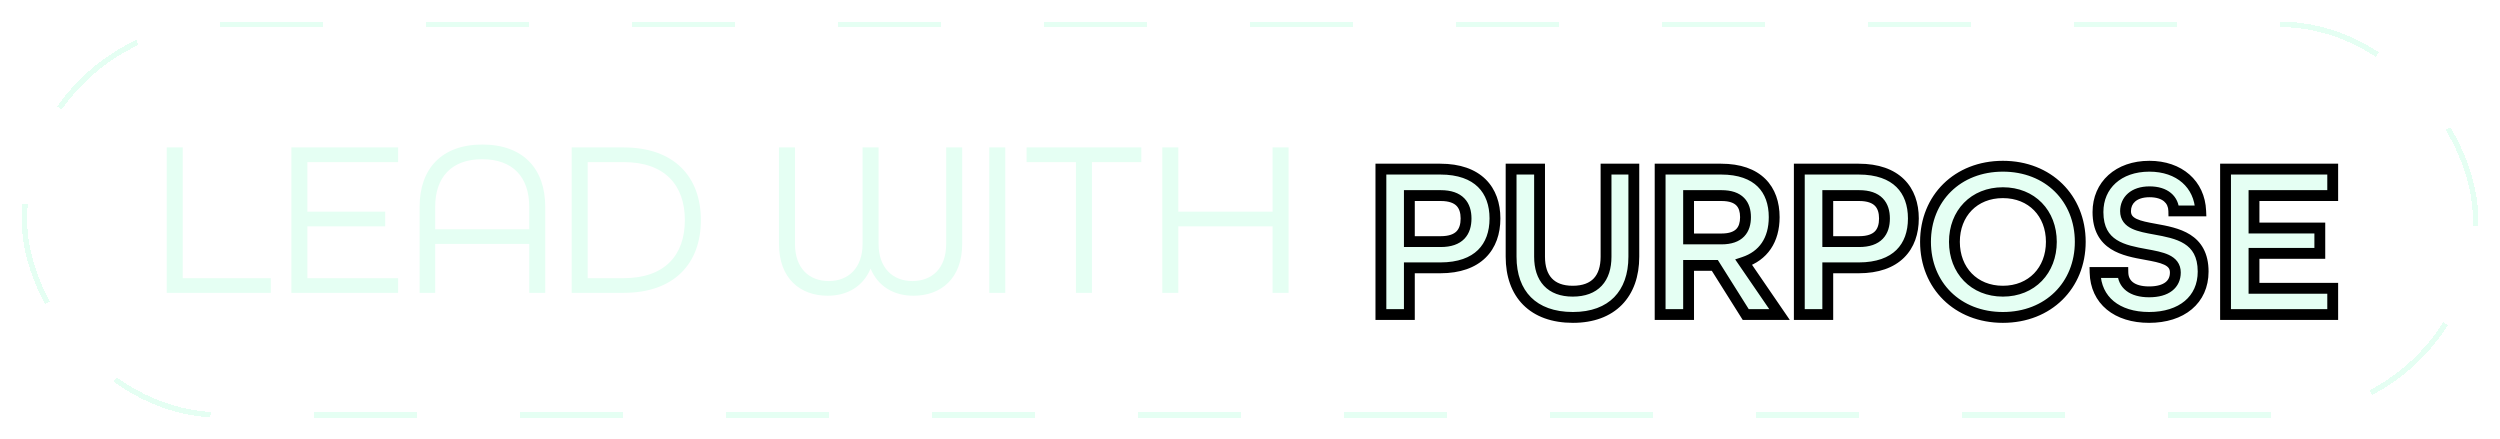 <svg width="461" height="81" viewBox="0 0 461 81" fill="none" xmlns="http://www.w3.org/2000/svg">
<g filter="url(#filter0_d_2_114)">
<rect x="4.5" y="0.5" width="452" height="72" rx="36" stroke="#E5FFF3" stroke-dasharray="19 19" shape-rendering="crispEdges"/>
<path d="M30.747 50V23.186H33.699V47.294H49.935V50H30.747ZM53.729 50V23.186H73.409V25.892H56.681V35.035H71.031V37.741H56.681V47.294H73.409V50H53.729ZM77.377 50V34.133C77.377 27.081 81.477 22.653 88.939 22.653C96.442 22.653 100.542 27.081 100.542 34.133V50H97.59V40.98H80.247V50H77.377ZM80.247 38.274H97.59V34.133C97.59 28.721 94.638 25.359 88.898 25.359C83.24 25.359 80.247 28.721 80.247 34.133V38.274ZM105.42 50V23.186H115.014C124.28 23.186 129.241 28.557 129.241 36.593C129.241 44.629 124.28 50 115.014 50H105.42ZM108.372 47.294H115.014C122.599 47.294 126.289 43.03 126.289 36.593C126.289 30.156 122.599 25.892 115.014 25.892H108.372V47.294ZM152.622 50.533C147.538 50.533 143.643 47.335 143.643 40.98V23.186H146.595V40.98C146.595 45.531 149.26 47.827 152.827 47.827C156.435 47.827 159.059 45.408 159.059 40.98V23.186H162.011V40.98C162.011 45.408 164.635 47.827 168.243 47.827C171.81 47.827 174.475 45.531 174.475 40.98V23.186H177.427V40.98C177.427 47.335 173.532 50.533 168.448 50.533C164.758 50.533 161.888 48.77 160.535 45.531C159.182 48.77 156.312 50.533 152.622 50.533ZM182.418 50V23.186H185.37V50H182.418ZM198.405 50V25.892H189.303V23.186H210.459V25.892H201.357V50H198.405ZM214.326 50V23.186H217.278V35.035H234.662V23.186H237.614V50H234.662V37.741H217.278V50H214.326Z" fill="#E5FFF3"/>
<g filter="url(#filter1_d_2_114)">
<mask id="path-4-outside-1_2_114" maskUnits="userSpaceOnUse" x="253" y="21" width="179" height="31" fill="black">
<rect fill="white" x="253" y="21" width="179" height="31"/>
<path d="M254.638 50V23.186H265.585C272.555 23.186 275.671 27.04 275.671 32.288C275.671 37.536 272.555 41.39 265.585 41.39H259.886V50H254.638ZM259.886 36.552H265.667C269.152 36.552 270.341 34.748 270.341 32.288C270.341 29.869 269.152 28.065 265.667 28.065H259.886V36.552ZM290.045 50.533C282.706 50.533 278.647 46.228 278.647 39.34V23.186H283.895V39.34C283.895 43.317 285.945 45.695 290.004 45.695C294.145 45.695 296.154 43.317 296.154 39.34V23.186H301.279V39.34C301.279 46.187 297.261 50.533 290.045 50.533ZM306.128 50V23.186H317.362C324.168 23.186 327.161 26.917 327.161 32.042C327.161 36.265 325.152 39.176 321.544 40.365L328.145 50H321.913L316.214 40.939H311.376V50H306.128ZM311.376 36.06H317.444C320.765 36.06 321.872 34.338 321.872 32.042C321.872 29.746 320.765 28.065 317.444 28.065H311.376V36.06ZM331.793 50V23.186H342.74C349.71 23.186 352.826 27.04 352.826 32.288C352.826 37.536 349.71 41.39 342.74 41.39H337.041V50H331.793ZM337.041 36.552H342.822C346.307 36.552 347.496 34.748 347.496 32.288C347.496 29.869 346.307 28.065 342.822 28.065H337.041V36.552ZM369.332 50.533C360.968 50.533 355.064 44.629 355.064 36.593C355.064 28.557 360.968 22.653 369.332 22.653C377.696 22.653 383.6 28.557 383.6 36.593C383.6 44.629 377.696 50.533 369.332 50.533ZM369.332 45.695C374.662 45.695 378.27 41.841 378.27 36.593C378.27 31.345 374.662 27.532 369.332 27.532C364.002 27.532 360.394 31.345 360.394 36.593C360.394 41.841 364.002 45.695 369.332 45.695ZM396.296 50.533C390.351 50.533 386.456 47.376 386.333 42.251H391.458C391.499 44.383 393.098 45.818 396.296 45.818C399.535 45.818 401.134 44.383 401.134 42.251C401.134 39.914 398.633 39.463 395.722 38.93C391.663 38.192 386.866 37.331 386.866 31.099C386.866 26.138 390.638 22.653 396.337 22.653C401.872 22.653 405.603 25.974 405.808 30.894H400.847C400.806 28.844 399.289 27.368 396.378 27.368C393.426 27.368 391.95 28.967 391.95 30.935C391.95 33.272 394.451 33.723 397.362 34.256C401.421 34.994 406.259 35.855 406.259 42.087C406.259 47.294 402.282 50.533 396.296 50.533ZM410.39 50V23.186H430.152V28.065H415.638V34.051H427.774V38.725H415.638V45.162H430.152V50H410.39Z"/>
</mask>
<path d="M254.638 50V23.186H265.585C272.555 23.186 275.671 27.04 275.671 32.288C275.671 37.536 272.555 41.39 265.585 41.39H259.886V50H254.638ZM259.886 36.552H265.667C269.152 36.552 270.341 34.748 270.341 32.288C270.341 29.869 269.152 28.065 265.667 28.065H259.886V36.552ZM290.045 50.533C282.706 50.533 278.647 46.228 278.647 39.34V23.186H283.895V39.34C283.895 43.317 285.945 45.695 290.004 45.695C294.145 45.695 296.154 43.317 296.154 39.34V23.186H301.279V39.34C301.279 46.187 297.261 50.533 290.045 50.533ZM306.128 50V23.186H317.362C324.168 23.186 327.161 26.917 327.161 32.042C327.161 36.265 325.152 39.176 321.544 40.365L328.145 50H321.913L316.214 40.939H311.376V50H306.128ZM311.376 36.06H317.444C320.765 36.06 321.872 34.338 321.872 32.042C321.872 29.746 320.765 28.065 317.444 28.065H311.376V36.06ZM331.793 50V23.186H342.74C349.71 23.186 352.826 27.04 352.826 32.288C352.826 37.536 349.71 41.39 342.74 41.39H337.041V50H331.793ZM337.041 36.552H342.822C346.307 36.552 347.496 34.748 347.496 32.288C347.496 29.869 346.307 28.065 342.822 28.065H337.041V36.552ZM369.332 50.533C360.968 50.533 355.064 44.629 355.064 36.593C355.064 28.557 360.968 22.653 369.332 22.653C377.696 22.653 383.6 28.557 383.6 36.593C383.6 44.629 377.696 50.533 369.332 50.533ZM369.332 45.695C374.662 45.695 378.27 41.841 378.27 36.593C378.27 31.345 374.662 27.532 369.332 27.532C364.002 27.532 360.394 31.345 360.394 36.593C360.394 41.841 364.002 45.695 369.332 45.695ZM396.296 50.533C390.351 50.533 386.456 47.376 386.333 42.251H391.458C391.499 44.383 393.098 45.818 396.296 45.818C399.535 45.818 401.134 44.383 401.134 42.251C401.134 39.914 398.633 39.463 395.722 38.93C391.663 38.192 386.866 37.331 386.866 31.099C386.866 26.138 390.638 22.653 396.337 22.653C401.872 22.653 405.603 25.974 405.808 30.894H400.847C400.806 28.844 399.289 27.368 396.378 27.368C393.426 27.368 391.95 28.967 391.95 30.935C391.95 33.272 394.451 33.723 397.362 34.256C401.421 34.994 406.259 35.855 406.259 42.087C406.259 47.294 402.282 50.533 396.296 50.533ZM410.39 50V23.186H430.152V28.065H415.638V34.051H427.774V38.725H415.638V45.162H430.152V50H410.39Z" fill="#E5FFF3"/>
<path d="M254.638 50H253.638V51H254.638V50ZM254.638 23.186V22.186H253.638V23.186H254.638ZM259.886 41.39V40.39H258.886V41.39H259.886ZM259.886 50V51H260.886V50H259.886ZM259.886 36.552H258.886V37.552H259.886V36.552ZM259.886 28.065V27.065H258.886V28.065H259.886ZM255.638 50V23.186H253.638V50H255.638ZM254.638 24.186H265.585V22.186H254.638V24.186ZM265.585 24.186C268.888 24.186 271.128 25.096 272.541 26.483C273.953 27.869 274.671 29.86 274.671 32.288H276.671C276.671 29.468 275.83 26.908 273.942 25.055C272.054 23.203 269.251 22.186 265.585 22.186V24.186ZM274.671 32.288C274.671 34.716 273.953 36.707 272.541 38.093C271.128 39.48 268.888 40.39 265.585 40.39V42.39C269.251 42.39 272.054 41.373 273.942 39.521C275.83 37.668 276.671 35.108 276.671 32.288H274.671ZM265.585 40.39H259.886V42.39H265.585V40.39ZM258.886 41.39V50H260.886V41.39H258.886ZM259.886 49H254.638V51H259.886V49ZM259.886 37.552H265.667V35.552H259.886V37.552ZM265.667 37.552C267.572 37.552 269.045 37.057 270.03 36.037C271.009 35.024 271.341 33.664 271.341 32.288H269.341C269.341 33.372 269.078 34.144 268.591 34.648C268.111 35.145 267.246 35.552 265.667 35.552V37.552ZM271.341 32.288C271.341 30.929 271.007 29.579 270.027 28.572C269.043 27.56 267.572 27.065 265.667 27.065V29.065C267.246 29.065 268.112 29.472 268.594 29.967C269.08 30.467 269.341 31.228 269.341 32.288H271.341ZM265.667 27.065H259.886V29.065H265.667V27.065ZM258.886 28.065V36.552H260.886V28.065H258.886ZM278.647 23.186V22.186H277.647V23.186H278.647ZM283.895 23.186H284.895V22.186H283.895V23.186ZM296.154 23.186V22.186H295.154V23.186H296.154ZM301.279 23.186H302.279V22.186H301.279V23.186ZM290.045 49.533C286.571 49.533 284.002 48.518 282.302 46.813C280.6 45.108 279.647 42.589 279.647 39.34H277.647C277.647 42.979 278.722 46.057 280.885 48.226C283.05 50.395 286.18 51.533 290.045 51.533V49.533ZM279.647 39.34V23.186H277.647V39.34H279.647ZM278.647 24.186H283.895V22.186H278.647V24.186ZM282.895 23.186V39.34H284.895V23.186H282.895ZM282.895 39.34C282.895 41.49 283.449 43.357 284.696 44.692C285.954 46.038 287.777 46.695 290.004 46.695V44.695C288.171 44.695 286.94 44.163 286.158 43.326C285.365 42.478 284.895 41.167 284.895 39.34H282.895ZM290.004 46.695C292.266 46.695 294.102 46.041 295.362 44.692C296.612 43.354 297.154 41.485 297.154 39.34H295.154C295.154 41.172 294.691 42.48 293.901 43.326C293.121 44.16 291.883 44.695 290.004 44.695V46.695ZM297.154 39.34V23.186H295.154V39.34H297.154ZM296.154 24.186H301.279V22.186H296.154V24.186ZM300.279 23.186V39.34H302.279V23.186H300.279ZM300.279 39.34C300.279 42.57 299.334 45.092 297.654 46.804C295.977 48.512 293.45 49.533 290.045 49.533V51.533C293.855 51.533 296.945 50.381 299.081 48.205C301.214 46.032 302.279 42.957 302.279 39.34H300.279ZM306.128 50H305.128V51H306.128V50ZM306.128 23.186V22.186H305.128V23.186H306.128ZM321.544 40.365L321.231 39.415L319.966 39.832L320.719 40.93L321.544 40.365ZM328.145 50V51H330.042L328.97 49.435L328.145 50ZM321.913 50L321.066 50.532L321.36 51H321.913V50ZM316.214 40.939L317.06 40.407L316.766 39.939H316.214V40.939ZM311.376 40.939V39.939H310.376V40.939H311.376ZM311.376 50V51H312.376V50H311.376ZM311.376 36.06H310.376V37.06H311.376V36.06ZM311.376 28.065V27.065H310.376V28.065H311.376ZM307.128 50V23.186H305.128V50H307.128ZM306.128 24.186H317.362V22.186H306.128V24.186ZM317.362 24.186C320.586 24.186 322.752 25.067 324.112 26.405C325.472 27.743 326.161 29.671 326.161 32.042H328.161C328.161 29.288 327.353 26.788 325.515 24.979C323.677 23.171 320.944 22.186 317.362 22.186V24.186ZM326.161 32.042C326.161 33.995 325.697 35.572 324.878 36.78C324.062 37.981 322.849 38.882 321.231 39.415L321.857 41.315C323.846 40.659 325.442 39.51 326.533 37.903C327.62 36.302 328.161 34.312 328.161 32.042H326.161ZM320.719 40.93L327.32 50.565L328.97 49.435L322.369 39.8L320.719 40.93ZM328.145 49H321.913V51H328.145V49ZM322.759 49.468L317.06 40.407L315.367 41.471L321.066 50.532L322.759 49.468ZM316.214 39.939H311.376V41.939H316.214V39.939ZM310.376 40.939V50H312.376V40.939H310.376ZM311.376 49H306.128V51H311.376V49ZM311.376 37.06H317.444V35.06H311.376V37.06ZM317.444 37.06C319.268 37.06 320.679 36.585 321.623 35.606C322.561 34.634 322.872 33.335 322.872 32.042H320.872C320.872 33.045 320.63 33.755 320.183 34.218C319.744 34.674 318.941 35.06 317.444 35.06V37.06ZM322.872 32.042C322.872 30.748 322.56 29.456 321.618 28.493C320.672 27.526 319.261 27.065 317.444 27.065V29.065C318.947 29.065 319.751 29.444 320.188 29.892C320.63 30.343 320.872 31.04 320.872 32.042H322.872ZM317.444 27.065H311.376V29.065H317.444V27.065ZM310.376 28.065V36.06H312.376V28.065H310.376ZM331.793 50H330.793V51H331.793V50ZM331.793 23.186V22.186H330.793V23.186H331.793ZM337.041 41.39V40.39H336.041V41.39H337.041ZM337.041 50V51H338.041V50H337.041ZM337.041 36.552H336.041V37.552H337.041V36.552ZM337.041 28.065V27.065H336.041V28.065H337.041ZM332.793 50V23.186H330.793V50H332.793ZM331.793 24.186H342.74V22.186H331.793V24.186ZM342.74 24.186C346.044 24.186 348.284 25.096 349.696 26.483C351.109 27.869 351.826 29.86 351.826 32.288H353.826C353.826 29.468 352.985 26.908 351.097 25.055C349.209 23.203 346.406 22.186 342.74 22.186V24.186ZM351.826 32.288C351.826 34.716 351.109 36.707 349.696 38.093C348.284 39.48 346.044 40.39 342.74 40.39V42.39C346.406 42.39 349.209 41.373 351.097 39.521C352.985 37.668 353.826 35.108 353.826 32.288H351.826ZM342.74 40.39H337.041V42.39H342.74V40.39ZM336.041 41.39V50H338.041V41.39H336.041ZM337.041 49H331.793V51H337.041V49ZM337.041 37.552H342.822V35.552H337.041V37.552ZM342.822 37.552C344.728 37.552 346.2 37.057 347.185 36.037C348.164 35.024 348.496 33.664 348.496 32.288H346.496C346.496 33.372 346.233 34.144 345.747 34.648C345.266 35.145 344.401 35.552 342.822 35.552V37.552ZM348.496 32.288C348.496 30.929 348.162 29.579 347.183 28.572C346.198 27.56 344.728 27.065 342.822 27.065V29.065C344.401 29.065 345.268 29.472 345.749 29.967C346.235 30.467 346.496 31.228 346.496 32.288H348.496ZM342.822 27.065H337.041V29.065H342.822V27.065ZM336.041 28.065V36.552H338.041V28.065H336.041ZM369.332 49.533C361.505 49.533 356.064 44.061 356.064 36.593H354.064C354.064 45.197 360.431 51.533 369.332 51.533V49.533ZM356.064 36.593C356.064 29.125 361.505 23.653 369.332 23.653V21.653C360.431 21.653 354.064 27.989 354.064 36.593H356.064ZM369.332 23.653C377.159 23.653 382.6 29.125 382.6 36.593H384.6C384.6 27.989 378.233 21.653 369.332 21.653V23.653ZM382.6 36.593C382.6 44.061 377.159 49.533 369.332 49.533V51.533C378.233 51.533 384.6 45.197 384.6 36.593H382.6ZM369.332 46.695C372.247 46.695 374.748 45.636 376.518 43.808C378.285 41.983 379.27 39.449 379.27 36.593H377.27C377.27 38.985 376.451 41.002 375.081 42.416C373.715 43.827 371.746 44.695 369.332 44.695V46.695ZM379.27 36.593C379.27 33.736 378.285 31.212 376.516 29.397C374.744 27.579 372.244 26.532 369.332 26.532V28.532C371.75 28.532 373.719 29.392 375.084 30.792C376.451 32.196 377.27 34.202 377.27 36.593H379.27ZM369.332 26.532C366.42 26.532 363.92 27.579 362.148 29.397C360.379 31.212 359.394 33.736 359.394 36.593H361.394C361.394 34.202 362.213 32.196 363.58 30.792C364.945 29.392 366.914 28.532 369.332 28.532V26.532ZM359.394 36.593C359.394 39.449 360.379 41.983 362.146 43.808C363.916 45.636 366.416 46.695 369.332 46.695V44.695C366.917 44.695 364.949 43.827 363.583 42.416C362.213 41.002 361.394 38.985 361.394 36.593H359.394ZM386.333 42.251V41.251H385.309L385.334 42.275L386.333 42.251ZM391.458 42.251L392.458 42.232L392.439 41.251H391.458V42.251ZM395.722 38.93L395.903 37.946L395.901 37.946L395.722 38.93ZM405.808 30.894V31.894H406.851L406.808 30.852L405.808 30.894ZM400.847 30.894L399.848 30.914L399.867 31.894H400.847V30.894ZM397.362 34.256L397.182 35.24L397.184 35.24L397.362 34.256ZM396.296 49.533C393.493 49.533 391.278 48.789 389.768 47.543C388.276 46.311 387.388 44.522 387.333 42.227L385.334 42.275C385.402 45.105 386.523 47.457 388.495 49.085C390.45 50.699 393.155 51.533 396.296 51.533V49.533ZM386.333 43.251H391.458V41.251H386.333V43.251ZM390.459 42.27C390.484 43.604 391.011 44.793 392.08 45.624C393.119 46.431 394.563 46.818 396.296 46.818V44.818C394.832 44.818 393.878 44.488 393.307 44.044C392.767 43.624 392.474 43.03 392.458 42.232L390.459 42.27ZM396.296 46.818C398.047 46.818 399.503 46.432 400.544 45.624C401.618 44.789 402.134 43.591 402.134 42.251H400.134C400.134 43.043 399.851 43.629 399.317 44.044C398.748 44.486 397.785 44.818 396.296 44.818V46.818ZM402.134 42.251C402.134 41.475 401.922 40.795 401.503 40.227C401.094 39.674 400.538 39.291 399.95 39.011C398.815 38.47 397.31 38.204 395.903 37.946L395.542 39.914C397.046 40.189 398.247 40.415 399.09 40.817C399.491 41.008 399.742 41.21 399.894 41.415C400.034 41.606 400.134 41.859 400.134 42.251H402.134ZM395.901 37.946C393.824 37.568 391.819 37.193 390.309 36.231C389.58 35.767 388.984 35.173 388.563 34.38C388.141 33.582 387.866 32.527 387.866 31.099H385.866C385.866 32.787 386.192 34.176 386.796 35.316C387.402 36.46 388.258 37.296 389.235 37.918C391.138 39.13 393.562 39.554 395.544 39.914L395.901 37.946ZM387.866 31.099C387.866 28.886 388.701 27.05 390.134 25.759C391.575 24.46 393.691 23.653 396.337 23.653V21.653C393.285 21.653 390.665 22.588 388.795 24.273C386.918 25.964 385.866 28.351 385.866 31.099H387.866ZM396.337 23.653C398.906 23.653 400.975 24.421 402.413 25.681C403.844 26.934 404.717 28.731 404.809 30.936L406.808 30.852C406.694 28.137 405.6 25.814 403.731 24.176C401.868 22.545 399.304 21.653 396.337 21.653V23.653ZM405.808 29.894H400.847V31.894H405.808V29.894ZM401.847 30.874C401.822 29.592 401.324 28.425 400.33 27.595C399.353 26.778 397.995 26.368 396.378 26.368V28.368C397.673 28.368 398.529 28.696 399.048 29.13C399.55 29.549 399.832 30.146 399.848 30.914L401.847 30.874ZM396.378 26.368C394.726 26.368 393.364 26.817 392.399 27.661C391.425 28.513 390.95 29.689 390.95 30.935H392.95C392.95 30.213 393.214 29.605 393.716 29.166C394.227 28.719 395.078 28.368 396.378 28.368V26.368ZM390.95 30.935C390.95 31.711 391.163 32.391 391.582 32.959C391.99 33.512 392.547 33.895 393.135 34.175C394.27 34.716 395.775 34.982 397.182 35.24L397.543 33.272C396.039 32.997 394.838 32.771 393.995 32.369C393.594 32.178 393.343 31.976 393.191 31.771C393.051 31.58 392.95 31.327 392.95 30.935H390.95ZM397.184 35.24C399.261 35.618 401.277 35.994 402.798 36.956C403.534 37.422 404.134 38.015 404.558 38.809C404.983 39.606 405.259 40.66 405.259 42.087H407.259C407.259 40.398 406.931 39.008 406.322 37.867C405.712 36.724 404.849 35.887 403.868 35.266C401.955 34.056 399.522 33.632 397.541 33.272L397.184 35.24ZM405.259 42.087C405.259 44.415 404.381 46.238 402.88 47.496C401.361 48.77 399.117 49.533 396.296 49.533V51.533C399.462 51.533 402.2 50.676 404.165 49.029C406.149 47.366 407.259 44.966 407.259 42.087H405.259ZM410.39 50H409.39V51H410.39V50ZM410.39 23.186V22.186H409.39V23.186H410.39ZM430.152 23.186H431.152V22.186H430.152V23.186ZM430.152 28.065V29.065H431.152V28.065H430.152ZM415.638 28.065V27.065H414.638V28.065H415.638ZM415.638 34.051H414.638V35.051H415.638V34.051ZM427.774 34.051H428.774V33.051H427.774V34.051ZM427.774 38.725V39.725H428.774V38.725H427.774ZM415.638 38.725V37.725H414.638V38.725H415.638ZM415.638 45.162H414.638V46.162H415.638V45.162ZM430.152 45.162H431.152V44.162H430.152V45.162ZM430.152 50V51H431.152V50H430.152ZM411.39 50V23.186H409.39V50H411.39ZM410.39 24.186H430.152V22.186H410.39V24.186ZM429.152 23.186V28.065H431.152V23.186H429.152ZM430.152 27.065H415.638V29.065H430.152V27.065ZM414.638 28.065V34.051H416.638V28.065H414.638ZM415.638 35.051H427.774V33.051H415.638V35.051ZM426.774 34.051V38.725H428.774V34.051H426.774ZM427.774 37.725H415.638V39.725H427.774V37.725ZM414.638 38.725V45.162H416.638V38.725H414.638ZM415.638 46.162H430.152V44.162H415.638V46.162ZM429.152 45.162V50H431.152V45.162H429.152ZM430.152 49H410.39V51H430.152V49Z" fill="black" mask="url(#path-4-outside-1_2_114)"/>
</g>
</g>
<defs>
<filter id="filter0_d_2_114" x="0" y="0" width="461" height="81" filterUnits="userSpaceOnUse" color-interpolation-filters="sRGB">
<feFlood flood-opacity="0" result="BackgroundImageFix"/>
<feColorMatrix in="SourceAlpha" type="matrix" values="0 0 0 0 0 0 0 0 0 0 0 0 0 0 0 0 0 0 127 0" result="hardAlpha"/>
<feOffset dy="4"/>
<feGaussianBlur stdDeviation="2"/>
<feComposite in2="hardAlpha" operator="out"/>
<feColorMatrix type="matrix" values="0 0 0 0 0 0 0 0 0 0 0 0 0 0 0 0 0 0 0.25 0"/>
<feBlend mode="normal" in2="BackgroundImageFix" result="effect1_dropShadow_2_114"/>
<feBlend mode="normal" in="SourceGraphic" in2="effect1_dropShadow_2_114" result="shape"/>
</filter>
<filter id="filter1_d_2_114" x="250.638" y="22.653" width="183.514" height="35.88" filterUnits="userSpaceOnUse" color-interpolation-filters="sRGB">
<feFlood flood-opacity="0" result="BackgroundImageFix"/>
<feColorMatrix in="SourceAlpha" type="matrix" values="0 0 0 0 0 0 0 0 0 0 0 0 0 0 0 0 0 0 127 0" result="hardAlpha"/>
<feOffset dy="4"/>
<feGaussianBlur stdDeviation="2"/>
<feComposite in2="hardAlpha" operator="out"/>
<feColorMatrix type="matrix" values="0 0 0 0 0 0 0 0 0 0 0 0 0 0 0 0 0 0 0.25 0"/>
<feBlend mode="normal" in2="BackgroundImageFix" result="effect1_dropShadow_2_114"/>
<feBlend mode="normal" in="SourceGraphic" in2="effect1_dropShadow_2_114" result="shape"/>
</filter>
</defs>
</svg>

